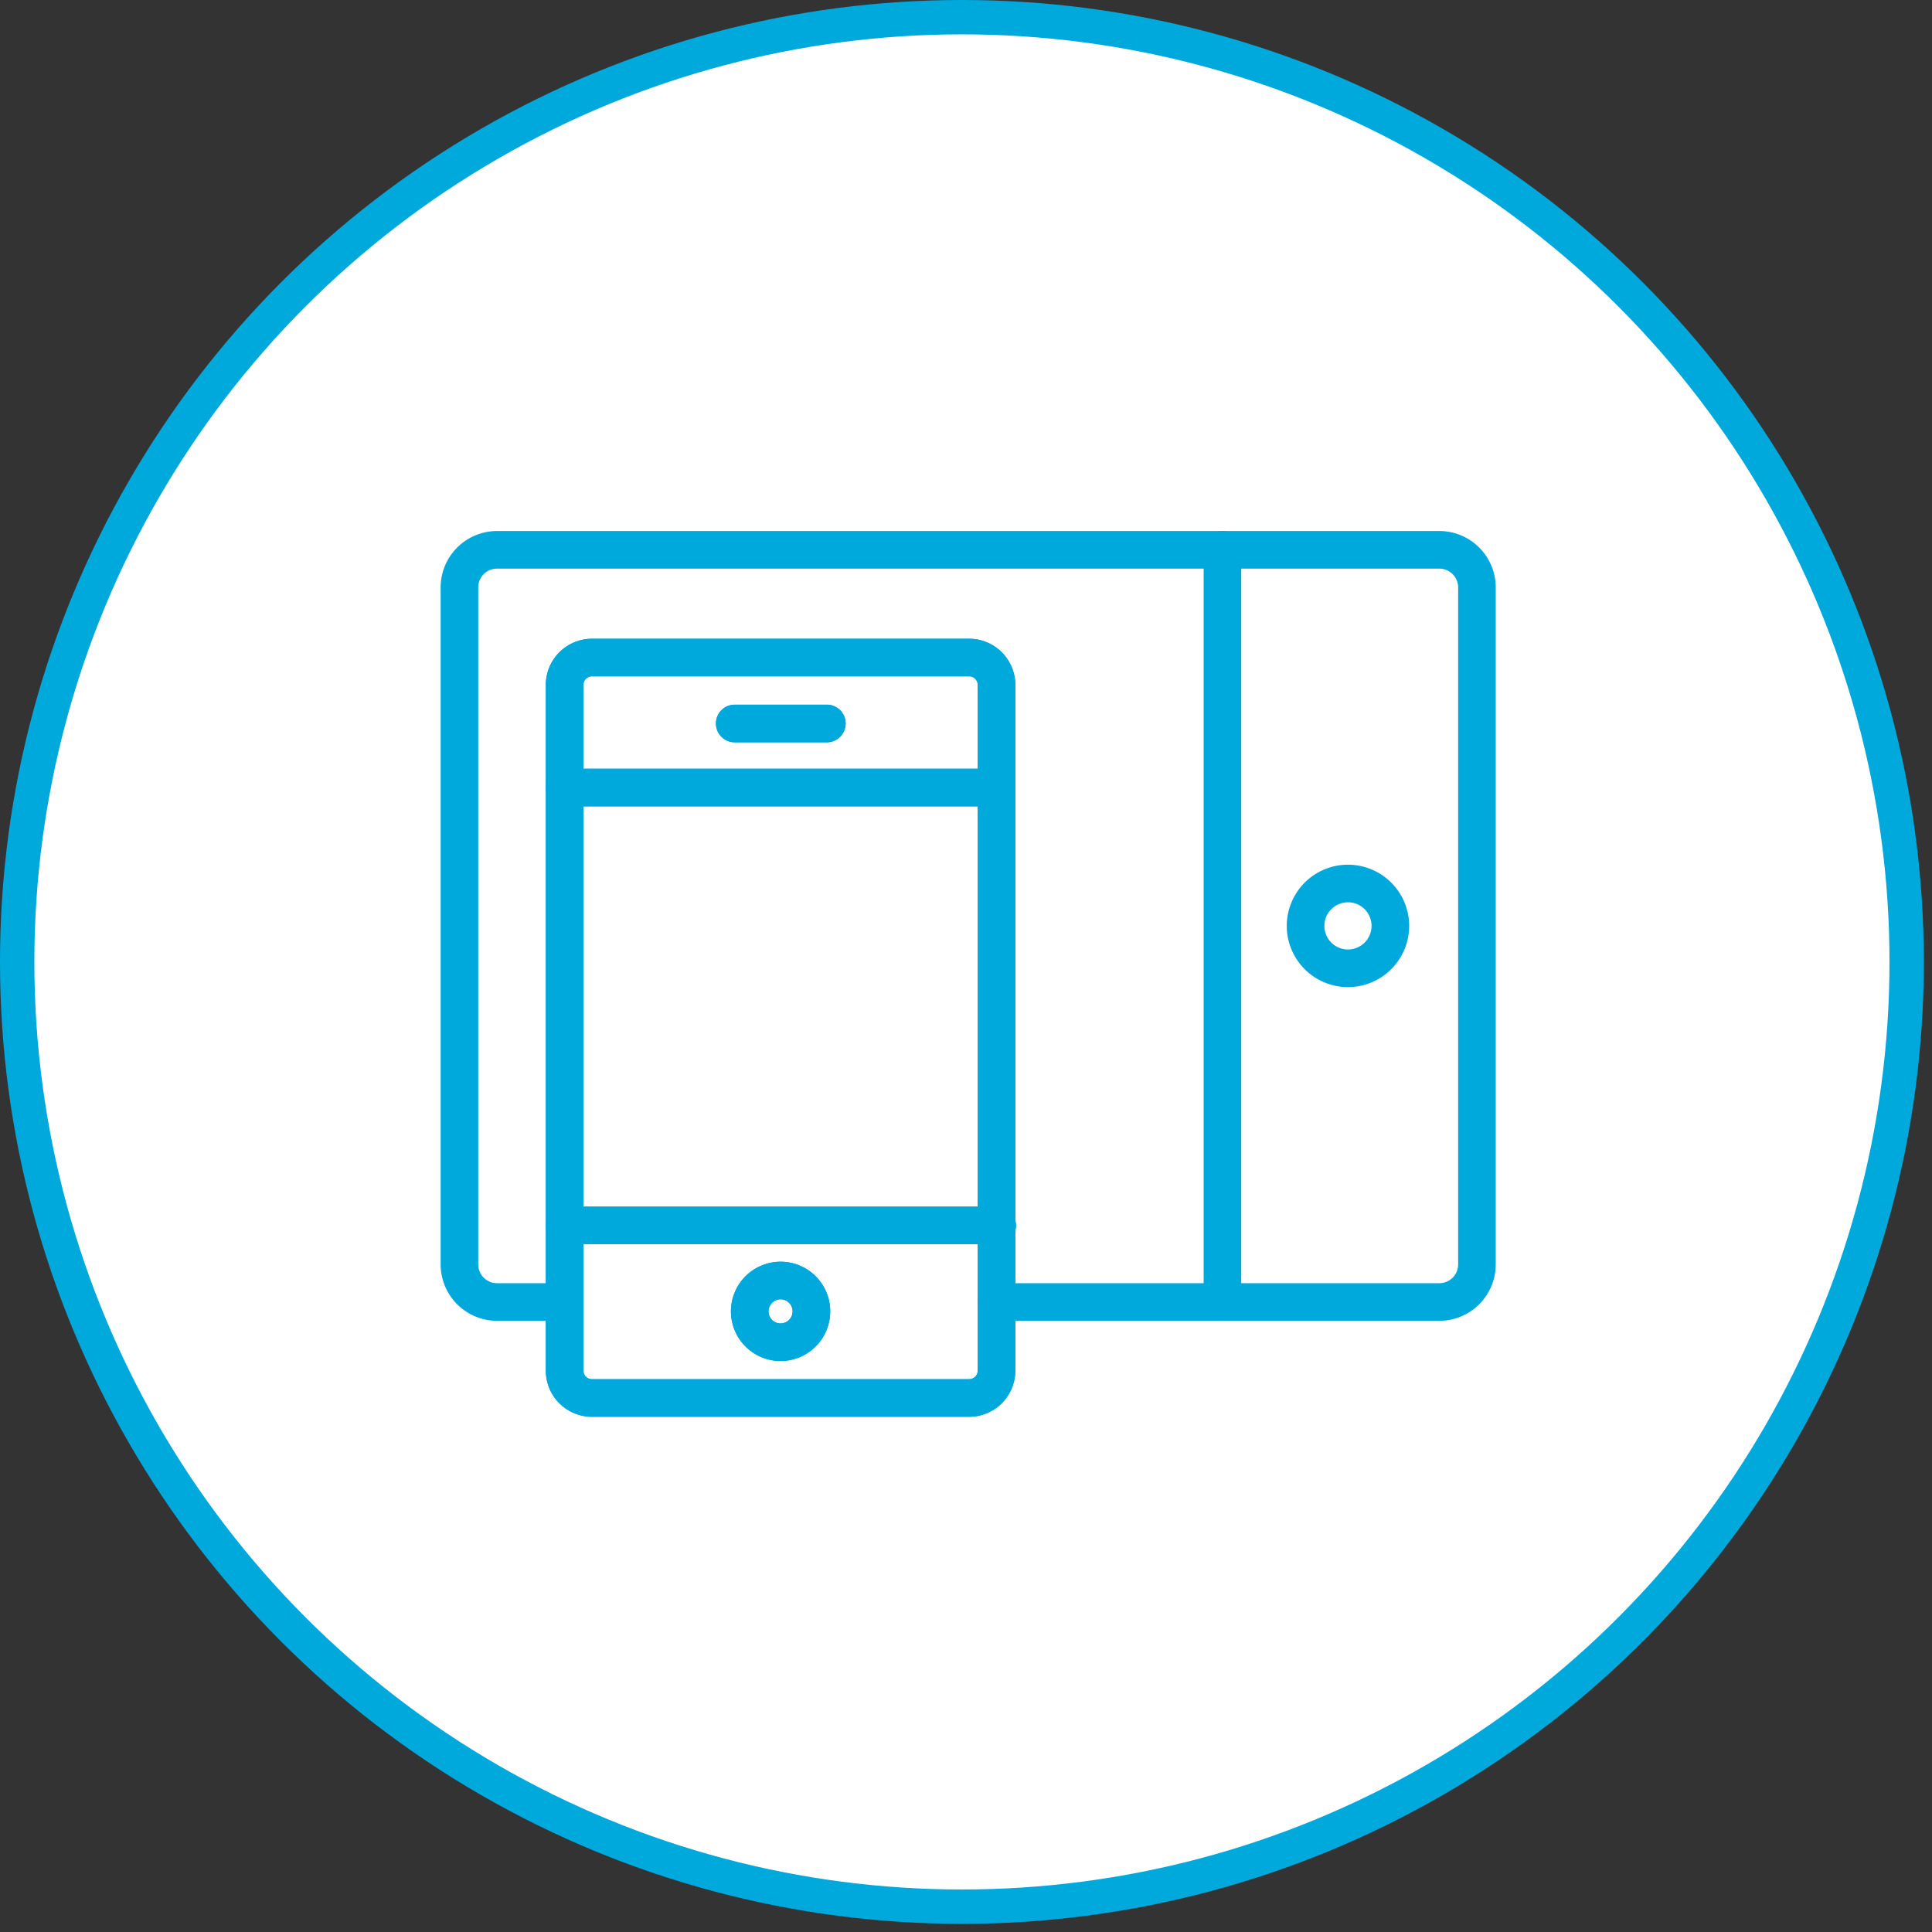 <svg xmlns="http://www.w3.org/2000/svg" width="171" height="171" fill="none"><rect width="100%" height="100%" fill="#333333" stroke="none"/><circle cx="85.139" cy="85.139" r="83.619" fill="#fff" stroke="#00A9DC" stroke-width="3.041"></circle><path d="M127.394 116.904H88.202a1.664 1.664 0 1 1 0-3.329h39.192a1.664 1.664 0 0 0 1.665-1.664V51.993a1.669 1.669 0 0 0-1.665-1.664h-83.4a1.665 1.665 0 0 0-1.665 1.664v59.918a1.665 1.665 0 0 0 1.664 1.664h5.98a1.666 1.666 0 0 1 0 3.329h-5.98A4.997 4.997 0 0 1 39 111.911V51.993A4.998 4.998 0 0 1 43.993 47h83.401a4.998 4.998 0 0 1 4.993 4.993v59.918a4.996 4.996 0 0 1-4.993 4.993Z" fill="#00A9DC"></path><path d="M108.197 116.904a1.675 1.675 0 0 1-1.177-.487 1.668 1.668 0 0 1-.487-1.177V48.664a1.664 1.664 0 1 1 3.328 0v66.576a1.66 1.66 0 0 1-1.664 1.664ZM119.308 87.368a5.417 5.417 0 1 1 0-10.834 5.417 5.417 0 0 1 0 10.834Zm0-7.506a2.092 2.092 0 0 0-1.93 1.29 2.094 2.094 0 0 0 .453 2.275 2.088 2.088 0 1 0 1.477-3.565ZM85.78 125.4H52.395a4.09 4.09 0 0 1-4.086-4.086V60.621a4.091 4.091 0 0 1 4.086-4.086H85.78a4.091 4.091 0 0 1 4.086 4.086v60.693a4.092 4.092 0 0 1-4.086 4.086ZM52.395 59.863a.758.758 0 0 0-.758.758v60.693a.757.757 0 0 0 .758.757H85.78a.757.757 0 0 0 .757-.757V60.621a.758.758 0 0 0-.757-.758H52.395Z" fill="#00A9DC"></path><path d="M88.202 71.371H49.973a1.664 1.664 0 1 1 0-3.329h38.229a1.665 1.665 0 1 1 0 3.33ZM88.202 110.126H49.973a1.664 1.664 0 1 1 0-3.328h38.229a1.665 1.665 0 1 1 0 3.328ZM73.183 65.7h-8.192a1.665 1.665 0 0 1 0-3.329h8.192a1.665 1.665 0 0 1 0 3.33ZM69.087 120.462a4.394 4.394 0 1 1 3.655-6.836 4.392 4.392 0 0 1-.548 5.548 4.398 4.398 0 0 1-3.107 1.288Zm0-5.461a1.068 1.068 0 0 0-.754 1.82 1.066 1.066 0 1 0 .754-1.82Z" fill="#00A9DC"></path><path d="M85.78 125.4H52.395a4.09 4.09 0 0 1-4.086-4.086V60.621a4.091 4.091 0 0 1 4.086-4.086H85.78a4.091 4.091 0 0 1 4.086 4.086v60.693a4.092 4.092 0 0 1-4.086 4.086ZM52.395 59.863a.758.758 0 0 0-.758.758v60.693a.757.757 0 0 0 .758.757H85.78a.757.757 0 0 0 .757-.757V60.621a.758.758 0 0 0-.757-.758H52.395Z" fill="#00A9DC"></path><path d="M88.202 71.371H49.973a1.664 1.664 0 1 1 0-3.329h38.229a1.665 1.665 0 1 1 0 3.33ZM88.202 110.126H49.973a1.664 1.664 0 1 1 0-3.328h38.229a1.665 1.665 0 1 1 0 3.328ZM73.183 65.7h-8.192a1.665 1.665 0 0 1 0-3.329h8.192a1.665 1.665 0 0 1 0 3.33ZM69.087 120.462a4.394 4.394 0 1 1 3.655-6.836 4.392 4.392 0 0 1-.548 5.548 4.398 4.398 0 0 1-3.107 1.288Zm0-5.461a1.068 1.068 0 0 0-.754 1.82 1.066 1.066 0 1 0 .754-1.82Z" fill="#00A9DC"></path></svg>